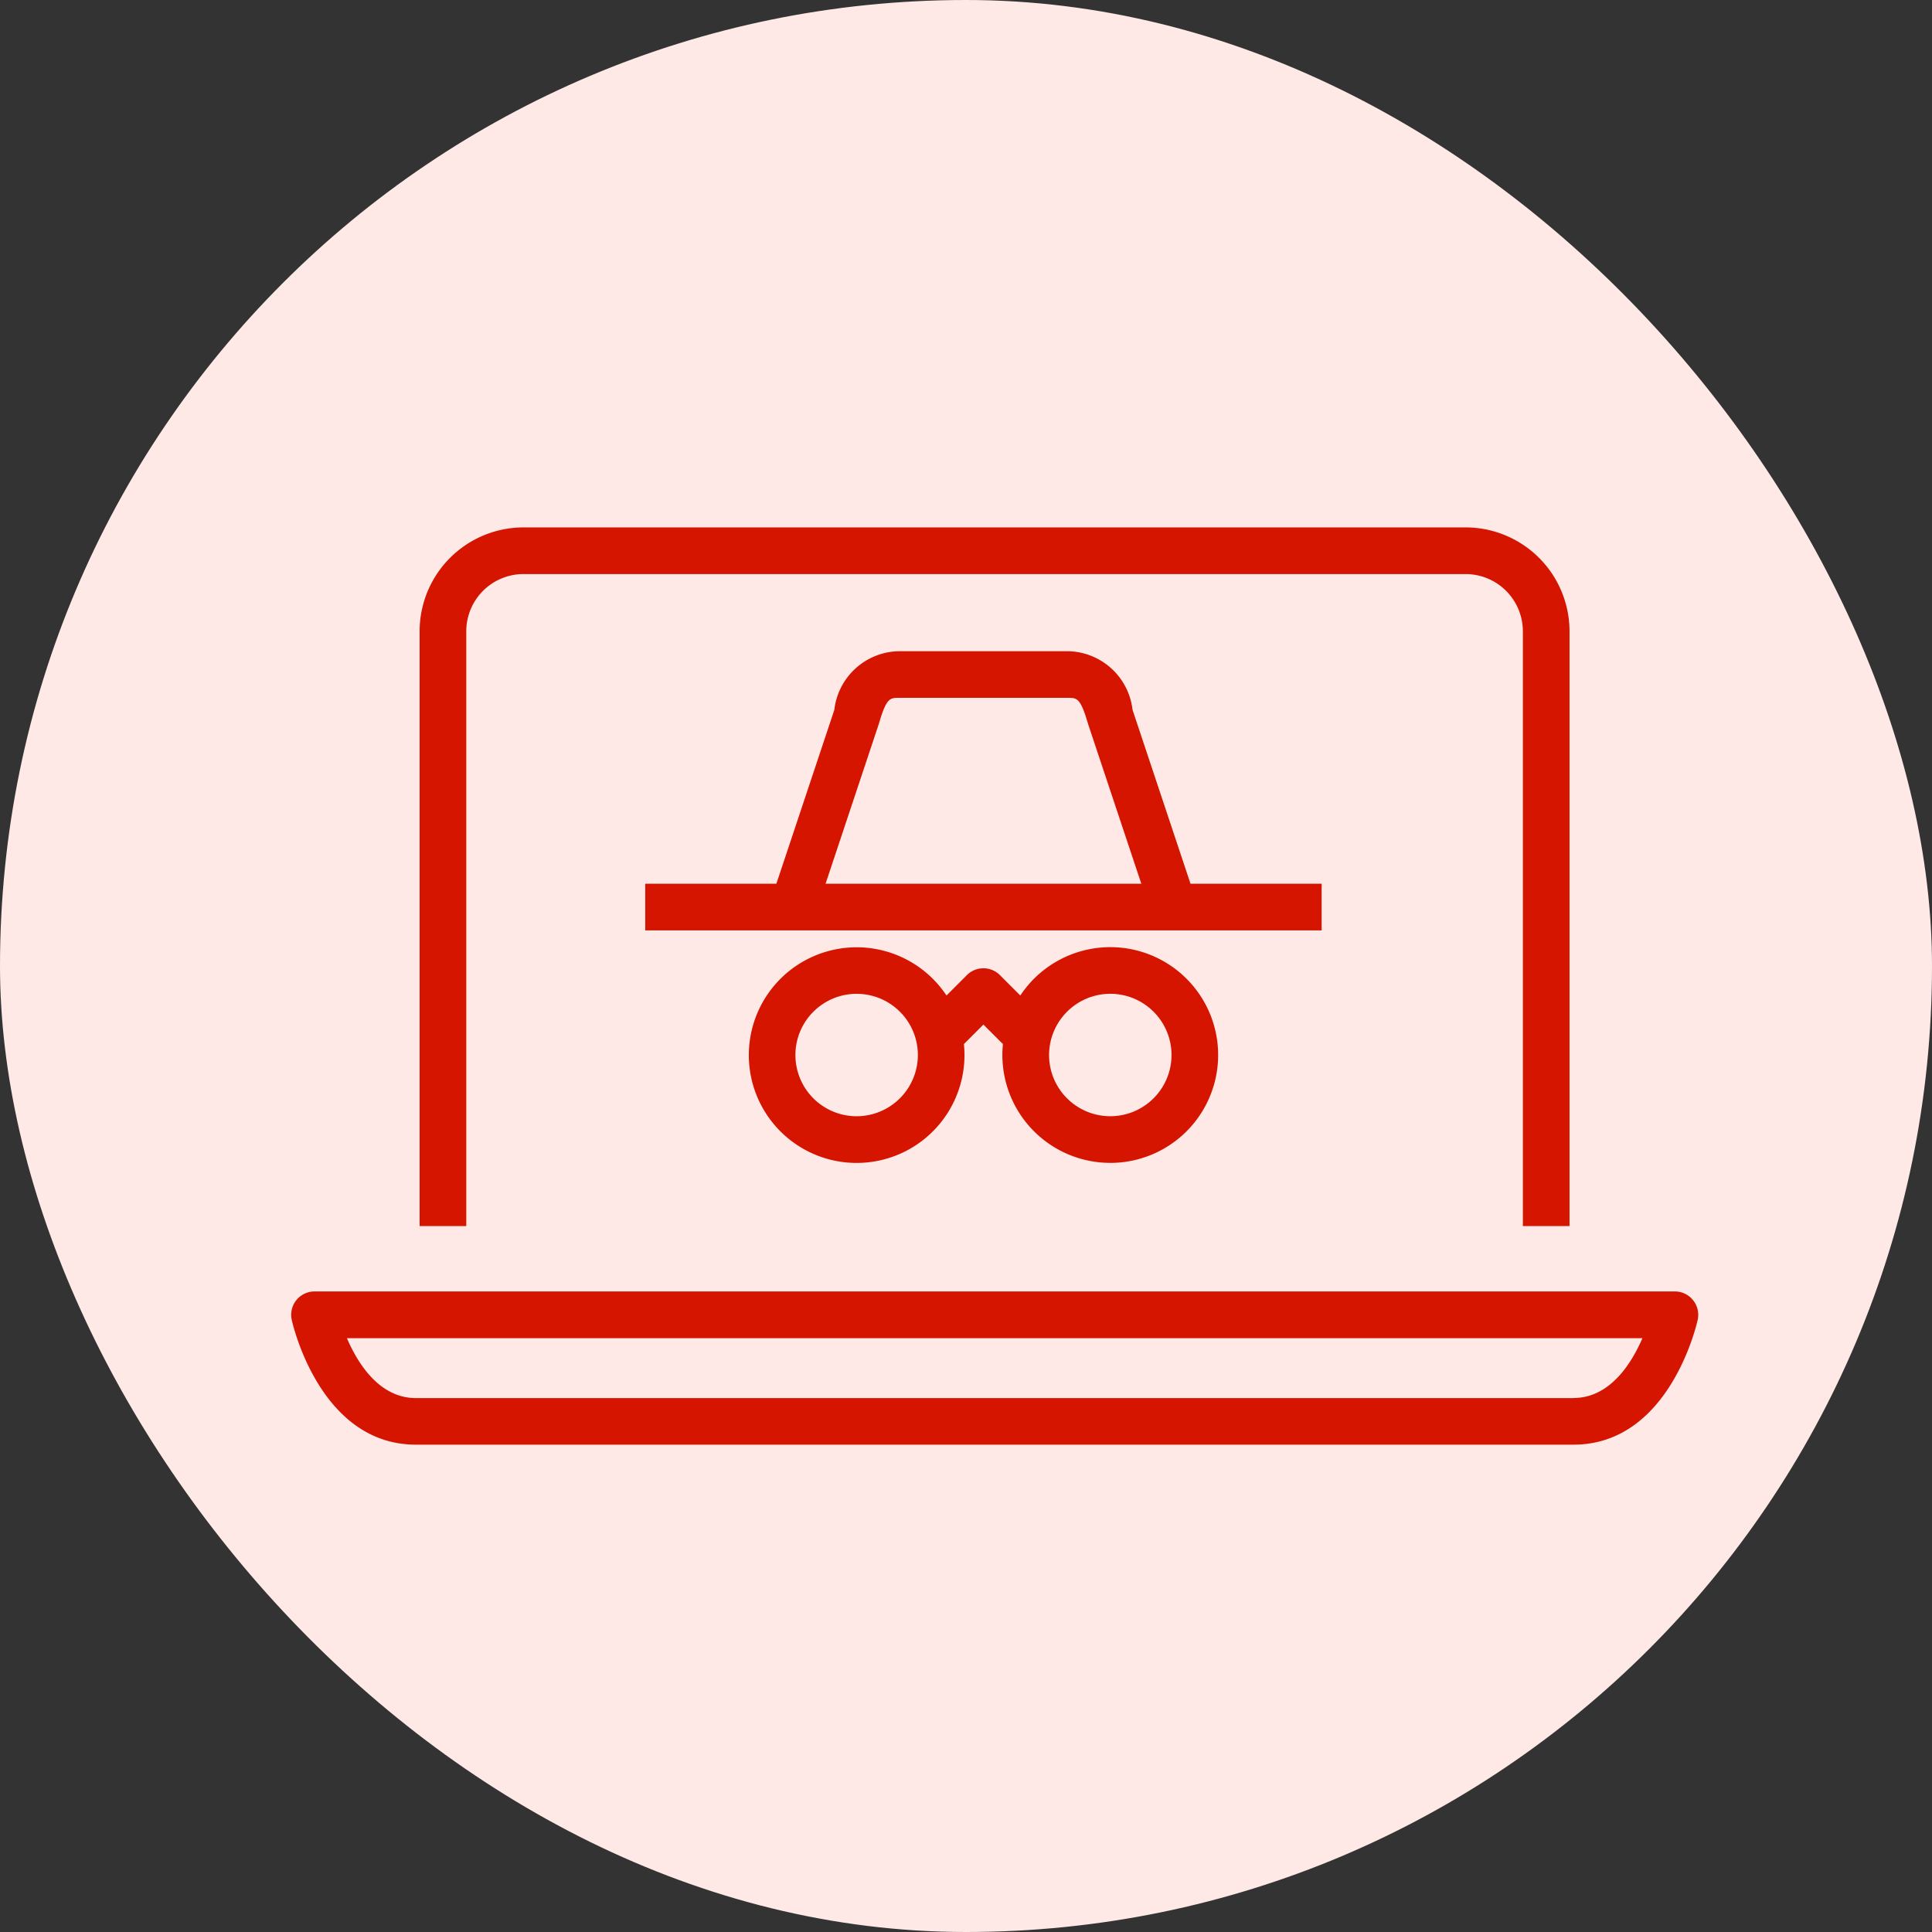 <svg xmlns="http://www.w3.org/2000/svg" width="73" height="73" viewBox="0 0 73 73">
  <rect x="0" y="0" width="73" height="73" fill="#333333" stroke="none"/>
  <g id="Grupo_493" data-name="Grupo 493" transform="translate(-1200 -600)">
    <g id="Grupo_389" data-name="Grupo 389" transform="translate(787 -642)">
      <rect id="_User_images_User_Images" data-name="$User images/User Images" width="73" height="73" rx="36.5" transform="translate(413 1242)" fill="#ffe9e7"/>
    </g>
    <g id="Grupo_408" data-name="Grupo 408" transform="translate(531.424 -7.306)">
      <path id="Trazado_46" data-name="Trazado 46" d="M708.878,631.158a2.163,2.163,0,0,1,2.16-2.161h35.6a2.165,2.165,0,0,1,2.163,2.161v22.474h1.763V631.158a3.929,3.929,0,0,0-3.926-3.924h-35.6a3.928,3.928,0,0,0-3.923,3.924v22.474h1.763Z" transform="translate(-22.684)" fill="#d61500"/>
      <path id="Trazado_47" data-name="Trazado 47" d="M732.547,791.313a.881.881,0,0,0-.687-.329h-51.4a.882.882,0,0,0-.861,1.071c.042.193,1.081,4.718,4.693,4.718h43.738c3.612,0,4.651-4.525,4.693-4.718A.881.881,0,0,0,732.547,791.313Zm-4.52,3.7H684.289c-1.37,0-2.185-1.287-2.605-2.263h48.95C730.213,793.722,729.4,795.01,728.027,795.01Z" transform="translate(0 -134.881)" fill="#d61500"/>
      <path id="Trazado_48" data-name="Trazado 48" d="M781.028,662.547h-4.955l-2.19-6.569a2.5,2.5,0,0,0-2.439-2.216h-6.39a2.5,2.5,0,0,0-2.439,2.216l-2.19,6.569H755.47v1.763h25.558Zm-16.735-6.028.01-.033c.28-.962.418-.962.751-.962h6.39c.333,0,.471,0,.751.962l.01.033,2.009,6.028H762.284Z" transform="translate(-62.514 -21.85)" fill="#d61500"/>
      <path id="Trazado_49" data-name="Trazado 49" d="M791.313,725.339a4.076,4.076,0,1,0-3.4-6.325l-.771-.771a.882.882,0,0,0-1.247,0l-.771.771a4.074,4.074,0,1,0,.679,2.248,4.121,4.121,0,0,0-.021-.413l.737-.737.737.737a4.078,4.078,0,0,0,4.055,4.489Zm-9.584-1.763a2.313,2.313,0,1,1,2.313-2.313A2.316,2.316,0,0,1,781.728,723.576Zm9.584-4.627A2.313,2.313,0,1,1,789,721.262,2.316,2.316,0,0,1,791.313,718.949Z" transform="translate(-80.785 -74.093)" fill="#d61500"/>
    </g>
  </g>
</svg>

